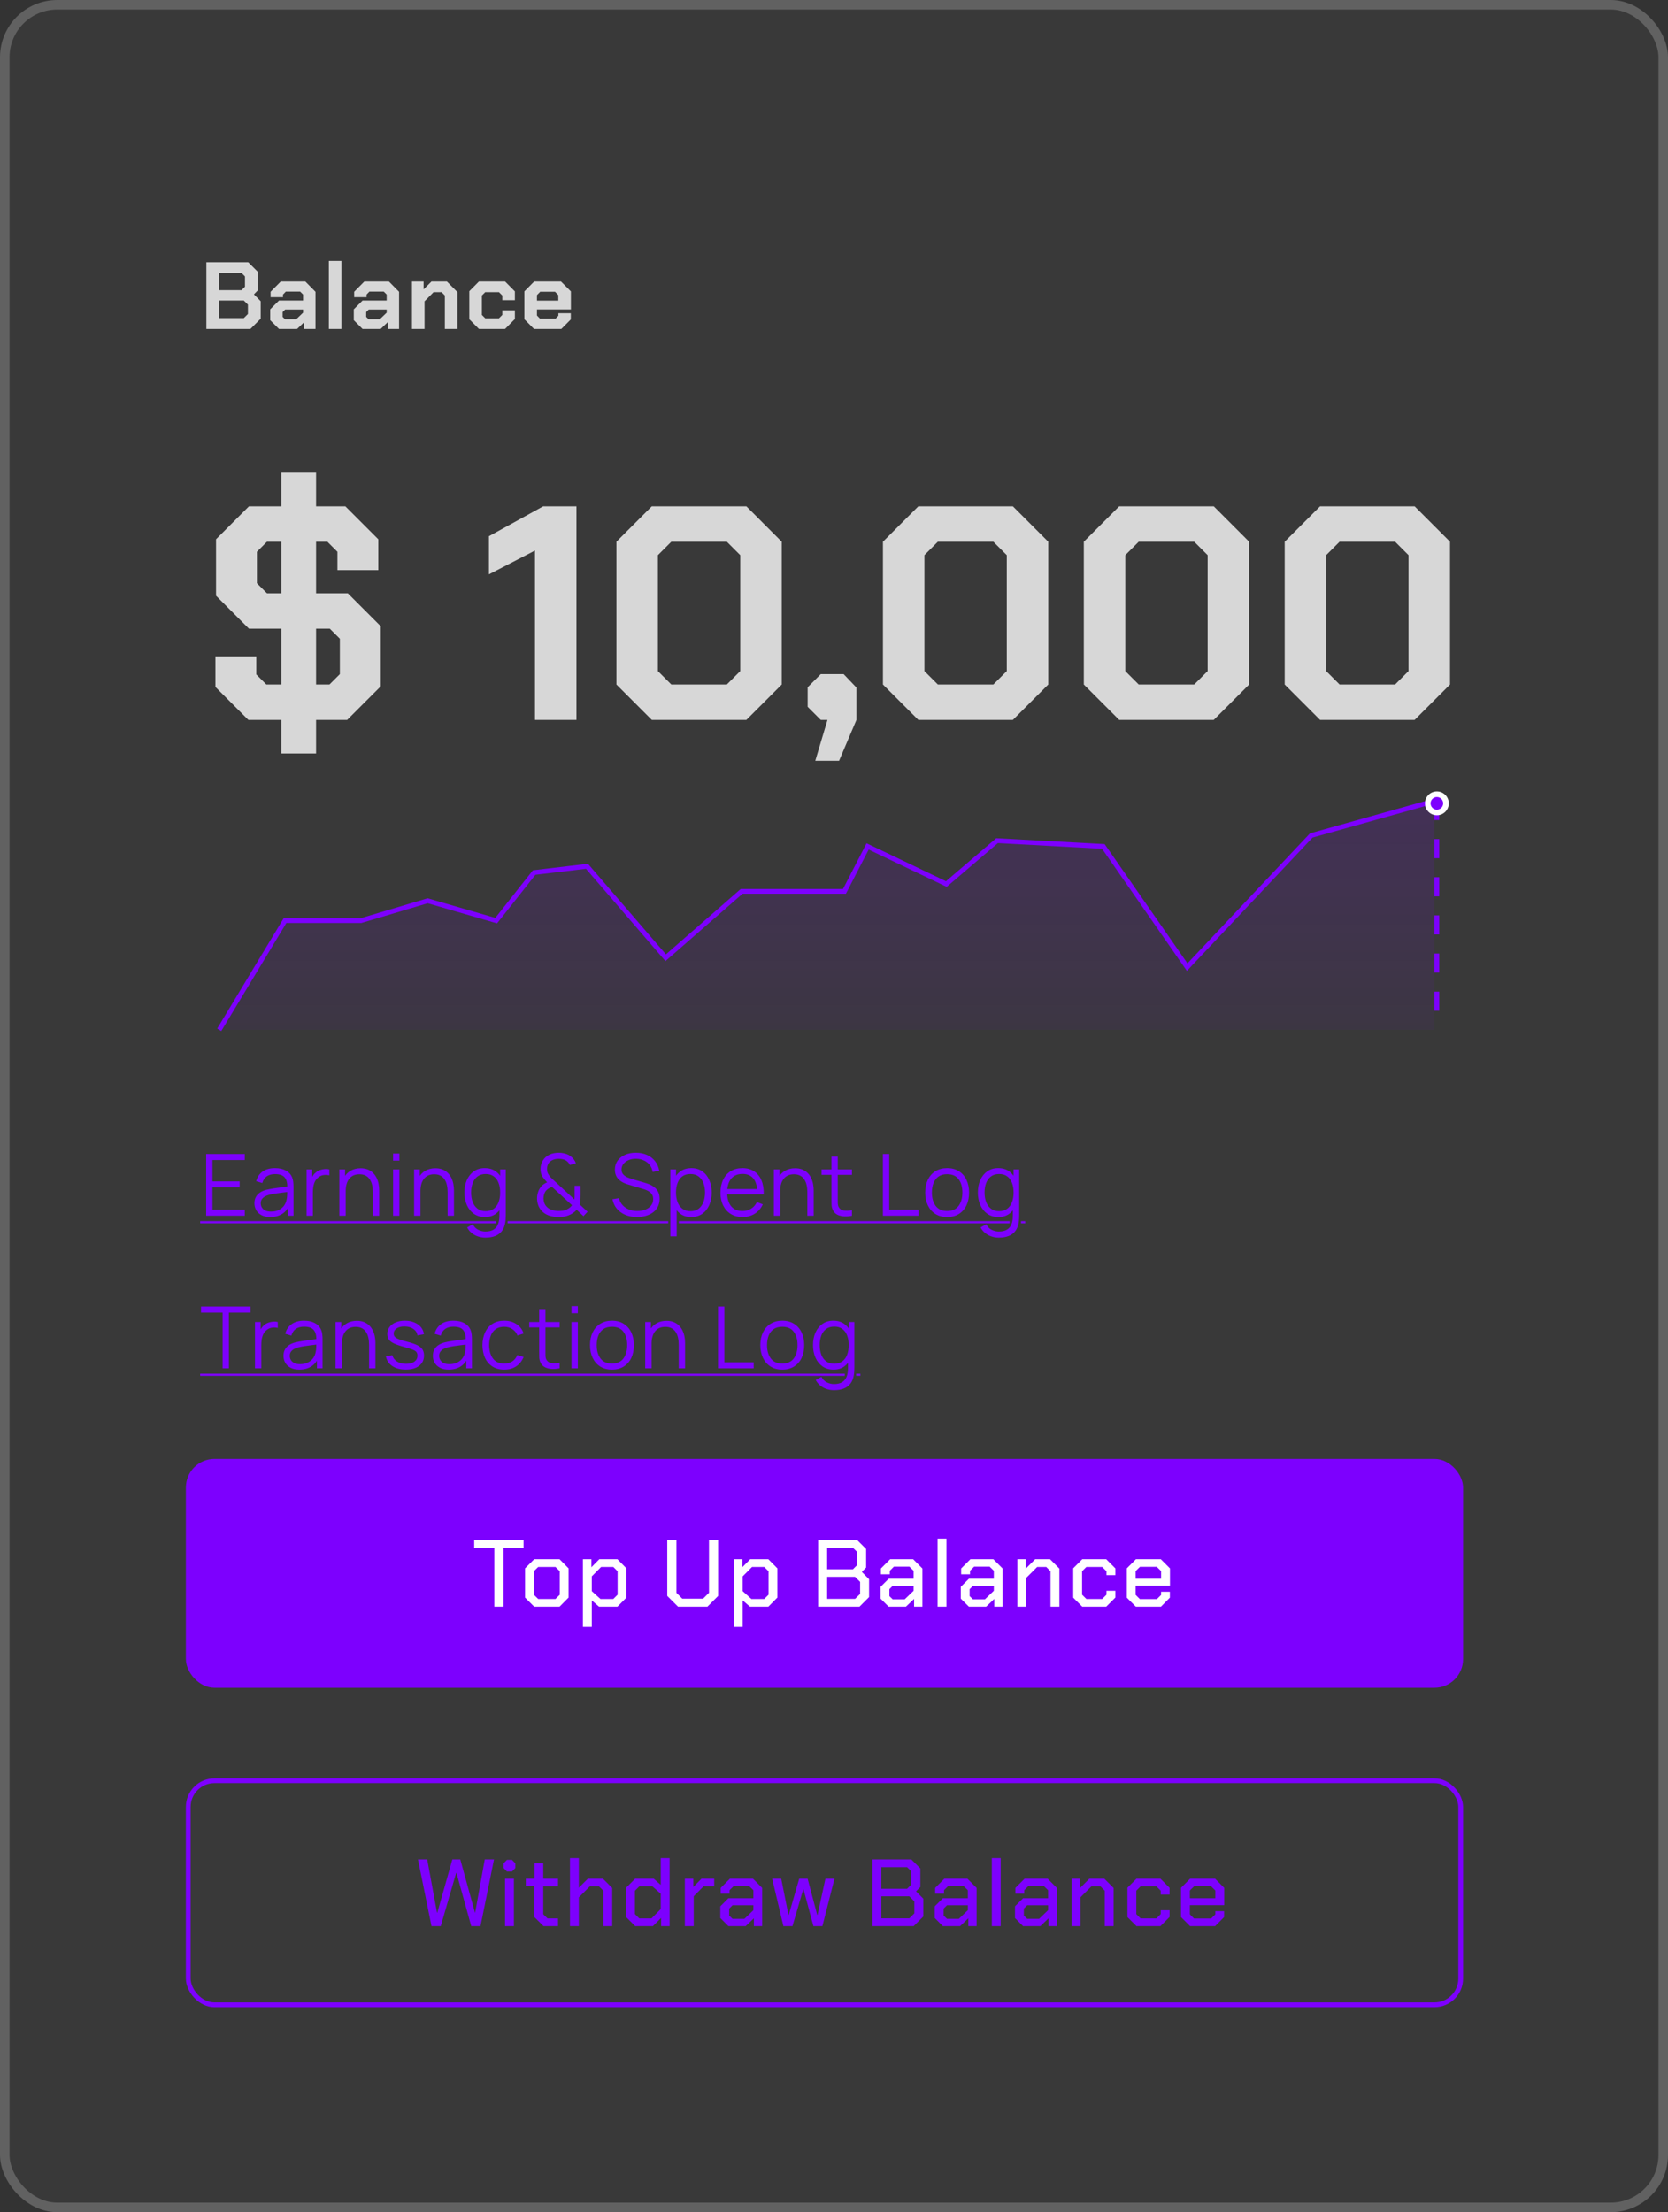 <svg xmlns="http://www.w3.org/2000/svg" width="350" height="464" viewBox="0 0 350 464" fill="none"><rect x="0" y="0" width="350" height="464" fill="#333333" stroke="none"/><rect width="350" height="464" rx="12" fill="white" fill-opacity="0.03"></rect><rect x="1" y="1" width="348" height="462" rx="11" stroke="white" stroke-opacity="0.2" stroke-width="2"></rect><path d="M43.3 55H52.08L54.08 57V60.92L53.28 61.74L54.7 63.18V66.84L52.54 69H43.3V55ZM50.68 60.86L51.4 60.14V57.98L50.7 57.28H45.96V60.86H50.68ZM51.16 66.72L52.02 65.86V63.9L51.16 63.04H45.96V66.72H51.16ZM56.698 67.16V64.88L58.538 63.04H63.598V61.78L62.978 61.16H59.978L59.378 61.78V62.34H56.778V61.2L58.918 59.04H64.058L66.198 61.2V69H63.818V67.58L62.338 69H58.538L56.698 67.16ZM62.158 66.96L63.598 65.58V64.92H59.838L59.298 65.46V66.46L59.798 66.96H62.158ZM69.002 54.72H71.642V69H69.002V54.72ZM74.237 67.16V64.88L76.077 63.04H81.137V61.78L80.517 61.16H77.517L76.917 61.78V62.34H74.317V61.2L76.457 59.04H81.597L83.737 61.2V69H81.357V67.58L79.877 69H76.077L74.237 67.16ZM79.697 66.96L81.137 65.58V64.92H77.377L76.837 65.46V66.46L77.337 66.96H79.697ZM86.441 59.04H88.881V60.7L90.541 59.04H93.761L95.981 61.26V69H93.341V61.98L92.661 61.28H90.981L89.081 63.2V69H86.441V59.04ZM98.477 66.96V61.08L100.497 59.04H105.977L108.037 61.12V62.96H105.397V61.98L104.697 61.28H101.817L101.117 61.98V66.06L101.817 66.76H104.697L105.397 66.06V65.08H108.037V66.92L105.977 69H100.497L98.477 66.96ZM110.029 66.96V61.12L112.089 59.04H117.709L119.789 61.12V64.9H112.669V66.18L113.309 66.84H116.569L117.169 66.22V65.7H119.769V67L117.789 69H112.049L110.029 66.96ZM117.149 63.06V61.9L116.469 61.2H113.349L112.669 61.9V63.06H117.149Z" fill="white" fill-opacity="0.8"></path><path d="M79.888 131.352V143.96L72.848 151H66.32V158.04H59.024V151H52.112L45.2 144.088V137.688H53.776V141.464L55.888 143.576H59.024V131.864H52.24L45.328 124.952V113.112L52.24 106.2H59.024V99.16H66.32V106.2H72.464L79.376 113.112V119.576H70.8V115.736L68.688 113.624H66.32V124.44H72.976L79.888 131.352ZM59.024 124.44V113.624H56.016L53.904 115.736V122.328L56.016 124.44H59.024ZM71.312 133.976L69.2 131.864H66.32V143.576H69.136L71.312 141.4V133.976ZM112.252 115.48L102.587 120.472V112.472L113.979 106.2H120.955V151H112.252V115.48ZM129.345 143.576V113.624L136.769 106.2H156.609L164.033 113.624V143.576L156.609 151H136.769L129.345 143.576ZM152.513 143.576L155.329 140.76V116.44L152.513 113.624H140.865L138.049 116.44V140.76L140.865 143.576H152.513ZM173.629 151H172.221L169.469 148.248V144.152L172.221 141.4H177.021L179.709 144.216V151L176.061 159.576H171.069L173.629 151ZM185.27 143.576V113.624L192.694 106.2H212.534L219.958 113.624V143.576L212.534 151H192.694L185.27 143.576ZM208.438 143.576L211.254 140.76V116.44L208.438 113.624H196.79L193.974 116.44V140.76L196.79 143.576H208.438ZM227.42 143.576V113.624L234.844 106.2H254.684L262.108 113.624V143.576L254.684 151H234.844L227.42 143.576ZM250.588 143.576L253.404 140.76V116.44L250.588 113.624H238.94L236.124 116.44V140.76L238.94 143.576H250.588ZM269.57 143.576V113.624L276.994 106.2H296.834L304.258 113.624V143.576L296.834 151H276.994L269.57 143.576ZM292.738 143.576L295.554 140.76V116.44L292.738 113.624H281.09L278.274 116.44V140.76L281.09 143.576H292.738Z" fill="white" fill-opacity="0.8"></path><rect x="39" y="306" width="268" height="48" rx="6" fill="#7D00FE"></rect><path d="M103.72 324.66H99.5V323H109.86V324.66H105.64V337H103.72V324.66ZM110.17 335.08V328.96L112.09 327.04H117.41L119.31 328.96V335.08L117.41 337H112.09L110.17 335.08ZM116.55 335.38L117.45 334.5V329.54L116.55 328.66H112.93L112.03 329.54V334.5L112.93 335.38H116.55ZM122.313 327.04H124.093V328.72L125.753 327.04H129.553L131.453 328.96V335.08L129.553 337H125.693L124.173 335.68V341.24H122.313V327.04ZM128.693 335.38L129.593 334.48V329.56L128.693 328.66H126.133L124.173 330.64V333.74L125.993 335.38H128.693ZM140.01 334.74V323H141.93V334.08L143.17 335.32H147.53L148.77 334.08V323H150.69V334.74L148.43 337H142.27L140.01 334.74ZM153.982 327.04H155.762V328.72L157.422 327.04H161.222L163.122 328.96V335.08L161.222 337H157.362L155.842 335.68V341.24H153.982V327.04ZM160.362 335.38L161.262 334.48V329.56L160.362 328.66H157.802L155.842 330.64V333.74L157.662 335.38H160.362ZM171.679 323H179.839L181.739 324.9V328.78L180.839 329.7L182.359 331.24V334.98L180.339 337H171.679V323ZM178.959 329.16L179.859 328.26V325.52L178.959 324.64H173.559V329.16H178.959ZM179.419 335.36L180.479 334.32V331.8L179.419 330.74H173.559V335.36H179.419ZM184.765 335.3V332.84L186.465 331.14H191.705V329.46L190.825 328.6H187.565L186.705 329.46V330.2H184.845V328.98L186.785 327.04H191.605L193.545 328.98V337H191.805V335.36L190.085 337H186.465L184.765 335.3ZM189.825 335.46L191.705 333.66V332.62H187.325L186.625 333.32V334.78L187.325 335.46H189.825ZM196.737 322.72H198.597V337H196.737V322.72ZM201.6 335.3V332.84L203.3 331.14H208.54V329.46L207.66 328.6H204.4L203.54 329.46V330.2H201.68V328.98L203.62 327.04H208.44L210.38 328.98V337H208.64V335.36L206.92 337H203.3L201.6 335.3ZM206.66 335.46L208.54 333.66V332.62H204.16L203.46 333.32V334.78L204.16 335.46H206.66ZM213.472 327.04H215.252V329L217.212 327.04H220.332L222.292 329V337H220.432V329.56L219.532 328.66H217.632L215.332 330.96V337H213.472V327.04ZM225.195 335.1V328.94L227.095 327.04H232.115L234.035 328.96V330.38H232.175V329.56L231.275 328.66H227.955L227.055 329.56V334.48L227.955 335.38H231.275L232.175 334.48V333.66H234.035V335.08L232.115 337H227.095L225.195 335.1ZM236.435 335.1V328.96L238.355 327.04H243.575L245.495 328.96V332.6H238.295V334.52L239.175 335.4H242.755L243.635 334.54V333.86H245.475V335.1L243.595 337H238.335L236.435 335.1ZM243.635 331.14V329.52L242.735 328.64H239.195L238.295 329.52V331.14H243.635Z" fill="white"></path><rect x="39.5" y="373.5" width="267" height="47" rx="5.5" stroke="#7D00FE"></rect><path d="M87.7 390H89.64L91.7 401.18H91.76L94.92 390H96.58L99.66 401.18H99.7L101.72 390H103.66L100.82 404H98.88L95.78 392.82H95.72L92.48 404H90.54L87.7 390ZM105.673 391.82V390.82L106.373 390.1H107.433L108.133 390.82V391.82L107.433 392.54H106.373L105.673 391.82ZM105.973 394.04H107.833V404H105.973V394.04ZM112.131 402.1V395.64H110.331V394.04H112.171V390.8H113.991V394.04H117.091V395.66H113.991V401.5L114.891 402.38H117.091V404H114.051L112.131 402.1ZM119.6 389.72H121.46V395.94L123.36 394.04H126.5L128.46 396V404H126.6V396.56L125.7 395.66H123.76L121.46 397.96V404H119.6V389.72ZM131.362 402.08V395.96L133.282 394.04H137.162L138.642 395.34V389.72H140.502V404H138.722V402.28L137.002 404H133.282L131.362 402.08ZM136.702 402.38L138.642 400.42V397.2L136.902 395.66H134.142L133.222 396.58V401.46L134.142 402.38H136.702ZM143.701 394.04H145.481V395.78L147.201 394.04H149.861V395.66H147.621L145.561 397.74V404H143.701V394.04ZM151.145 402.3V399.84L152.845 398.14H158.085V396.46L157.205 395.6H153.945L153.085 396.46V397.2H151.225V395.98L153.165 394.04H157.985L159.925 395.98V404H158.185V402.36L156.465 404H152.845L151.145 402.3ZM156.205 402.46L158.085 400.66V399.62H153.705L153.005 400.32V401.78L153.705 402.46H156.205ZM162.021 394.04H163.921L165.441 401.66H165.501L167.701 394.04H169.461L171.481 401.66H171.541L173.201 394.04H175.101L172.561 404H170.681L168.601 396.28H168.541L166.281 404H164.381L162.021 394.04ZM183.057 390H191.217L193.117 391.9V395.78L192.217 396.7L193.737 398.24V401.98L191.717 404H183.057V390ZM190.337 396.16L191.237 395.26V392.52L190.337 391.64H184.937V396.16H190.337ZM190.797 402.36L191.857 401.32V398.8L190.797 397.74H184.937V402.36H190.797ZM196.143 402.3V399.84L197.843 398.14H203.083V396.46L202.203 395.6H198.943L198.083 396.46V397.2H196.223V395.98L198.163 394.04H202.983L204.923 395.98V404H203.183V402.36L201.463 404H197.843L196.143 402.3ZM201.203 402.46L203.083 400.66V399.62H198.703L198.003 400.32V401.78L198.703 402.46H201.203ZM208.115 389.72H209.975V404H208.115V389.72ZM212.978 402.3V399.84L214.678 398.14H219.918V396.46L219.038 395.6H215.778L214.918 396.46V397.2H213.058V395.98L214.998 394.04H219.818L221.758 395.98V404H220.018V402.36L218.298 404H214.678L212.978 402.3ZM218.038 402.46L219.918 400.66V399.62H215.538L214.838 400.32V401.78L215.538 402.46H218.038ZM224.85 394.04H226.63V396L228.59 394.04H231.71L233.67 396V404H231.81V396.56L230.91 395.66H229.01L226.71 397.96V404H224.85V394.04ZM236.573 402.1V395.94L238.473 394.04H243.493L245.413 395.96V397.38H243.553V396.56L242.653 395.66H239.333L238.433 396.56V401.48L239.333 402.38H242.653L243.553 401.48V400.66H245.413V402.08L243.493 404H238.473L236.573 402.1ZM247.813 402.1V395.96L249.733 394.04H254.953L256.873 395.96V399.6H249.673V401.52L250.553 402.4H254.133L255.013 401.54V400.86H256.853V402.1L254.973 404H249.713L247.813 402.1ZM255.013 398.14V396.52L254.113 395.64H250.573L249.673 396.52V398.14H255.013Z" fill="#7D00FE"></path><path d="M104.114 193.096L89.731 188.932L75.737 193.096H59.8L46 216H301V168L275.15 175.233L249.106 202.849L231.516 177.534L209.215 176.219L198.572 185.425L182.052 177.534L177.193 186.959H155.619L139.681 200.877L123.161 181.699L112.082 183.014L104.114 193.096Z" fill="url(#paint0_linear_266_3190)"></path><path d="M46 216L59.8 193.096H75.737L89.731 188.932L104.114 193.096L112.082 183.014L123.161 181.699L139.681 200.877L155.619 186.959H177.193L182.052 177.534L198.572 185.425L209.215 176.329L231.516 177.534L249.106 202.849L275.15 175.233L301 168" stroke="#7D00FE"></path><line x1="301.5" y1="168" x2="301.5" y2="216" stroke="#7D00FE" stroke-dasharray="4 4"></line><path d="M304 168.5C304 169.881 302.881 171 301.5 171C300.119 171 299 169.881 299 168.5C299 167.119 300.119 166 301.5 166C302.881 166 304 167.119 304 168.5Z" fill="white"></path><path d="M302.824 168.5C302.824 169.231 302.231 169.824 301.5 169.824C300.769 169.824 300.176 169.231 300.176 168.5C300.176 167.769 300.769 167.176 301.5 167.176C302.231 167.176 302.824 167.769 302.824 168.5Z" fill="#7D00FE"></path><path d="M43.26 255V242.04H51.36V243.309H44.583V247.791H50.28V249.06H44.583V253.731H51.36V255H43.26ZM56.707 255.27C55.975 255.27 55.36 255.138 54.862 254.874C54.37 254.61 54.001 254.259 53.755 253.821C53.509 253.383 53.386 252.906 53.386 252.39C53.386 251.862 53.491 251.412 53.701 251.04C53.917 250.662 54.208 250.353 54.574 250.113C54.946 249.873 55.375 249.69 55.861 249.564C56.353 249.444 56.896 249.339 57.49 249.249C58.09 249.153 58.675 249.072 59.245 249.006C59.821 248.934 60.325 248.865 60.757 248.799L60.289 249.087C60.307 248.127 60.121 247.416 59.731 246.954C59.341 246.492 58.663 246.261 57.697 246.261C57.031 246.261 56.467 246.411 56.005 246.711C55.549 247.011 55.228 247.485 55.042 248.133L53.755 247.755C53.977 246.885 54.424 246.21 55.096 245.73C55.768 245.25 56.641 245.01 57.715 245.01C58.603 245.01 59.356 245.178 59.974 245.514C60.598 245.844 61.039 246.324 61.297 246.954C61.417 247.236 61.495 247.551 61.531 247.899C61.567 248.247 61.585 248.601 61.585 248.961V255H60.406V252.561L60.748 252.705C60.418 253.539 59.905 254.175 59.209 254.613C58.513 255.051 57.679 255.27 56.707 255.27ZM56.86 254.127C57.478 254.127 58.018 254.016 58.48 253.794C58.942 253.572 59.314 253.269 59.596 252.885C59.878 252.495 60.061 252.057 60.145 251.571C60.217 251.259 60.256 250.917 60.262 250.545C60.268 250.167 60.271 249.885 60.271 249.699L60.775 249.96C60.325 250.02 59.836 250.08 59.308 250.14C58.786 250.2 58.27 250.269 57.76 250.347C57.256 250.425 56.8 250.518 56.392 250.626C56.116 250.704 55.849 250.815 55.591 250.959C55.333 251.097 55.12 251.283 54.952 251.517C54.79 251.751 54.709 252.042 54.709 252.39C54.709 252.672 54.778 252.945 54.916 253.209C55.06 253.473 55.288 253.692 55.6 253.866C55.918 254.04 56.338 254.127 56.86 254.127ZM64.328 255V245.28H65.516V247.62L65.282 247.314C65.39 247.026 65.531 246.762 65.705 246.522C65.879 246.276 66.068 246.075 66.272 245.919C66.524 245.697 66.818 245.529 67.154 245.415C67.49 245.295 67.829 245.226 68.171 245.208C68.513 245.184 68.825 245.208 69.107 245.28V246.522C68.753 246.432 68.366 246.411 67.946 246.459C67.526 246.507 67.139 246.675 66.785 246.963C66.461 247.215 66.218 247.518 66.056 247.872C65.894 248.22 65.786 248.592 65.732 248.988C65.678 249.378 65.651 249.765 65.651 250.149V255H64.328ZM78.234 255V250.041C78.234 249.501 78.183 249.006 78.081 248.556C77.979 248.1 77.814 247.704 77.586 247.368C77.364 247.026 77.073 246.762 76.713 246.576C76.359 246.39 75.927 246.297 75.417 246.297C74.949 246.297 74.535 246.378 74.175 246.54C73.821 246.702 73.521 246.936 73.275 247.242C73.035 247.542 72.852 247.908 72.726 248.34C72.6 248.772 72.537 249.264 72.537 249.816L71.601 249.609C71.601 248.613 71.775 247.776 72.123 247.098C72.471 246.42 72.951 245.907 73.563 245.559C74.175 245.211 74.877 245.037 75.669 245.037C76.251 245.037 76.758 245.127 77.19 245.307C77.628 245.487 77.997 245.73 78.297 246.036C78.603 246.342 78.849 246.693 79.035 247.089C79.221 247.479 79.356 247.896 79.44 248.34C79.524 248.778 79.566 249.216 79.566 249.654V255H78.234ZM71.205 255V245.28H72.402V247.674H72.537V255H71.205ZM82.481 243.435V241.95H83.804V243.435H82.481ZM82.481 255V245.28H83.804V255H82.481ZM93.923 255V250.041C93.923 249.501 93.872 249.006 93.77 248.556C93.668 248.1 93.503 247.704 93.275 247.368C93.053 247.026 92.762 246.762 92.402 246.576C92.048 246.39 91.616 246.297 91.106 246.297C90.638 246.297 90.224 246.378 89.864 246.54C89.51 246.702 89.21 246.936 88.964 247.242C88.724 247.542 88.541 247.908 88.415 248.34C88.289 248.772 88.226 249.264 88.226 249.816L87.29 249.609C87.29 248.613 87.464 247.776 87.812 247.098C88.16 246.42 88.64 245.907 89.252 245.559C89.864 245.211 90.566 245.037 91.358 245.037C91.94 245.037 92.447 245.127 92.879 245.307C93.317 245.487 93.686 245.73 93.986 246.036C94.292 246.342 94.538 246.693 94.724 247.089C94.91 247.479 95.045 247.896 95.129 248.34C95.213 248.778 95.255 249.216 95.255 249.654V255H93.923ZM86.894 255V245.28H88.091V247.674H88.226V255H86.894ZM101.851 259.59C101.353 259.59 100.861 259.515 100.375 259.365C99.895 259.221 99.451 258.99 99.043 258.672C98.635 258.36 98.293 257.952 98.017 257.448L99.214 256.782C99.484 257.322 99.862 257.709 100.348 257.943C100.84 258.183 101.341 258.303 101.851 258.303C102.553 258.303 103.12 258.171 103.552 257.907C103.99 257.649 104.308 257.265 104.506 256.755C104.704 256.245 104.8 255.609 104.794 254.847V252.255H104.947V245.28H106.126V254.865C106.126 255.141 106.117 255.405 106.099 255.657C106.087 255.915 106.06 256.167 106.018 256.413C105.904 257.139 105.667 257.736 105.307 258.204C104.953 258.672 104.485 259.02 103.903 259.248C103.327 259.476 102.643 259.59 101.851 259.59ZM101.761 255.27C100.855 255.27 100.081 255.045 99.439 254.595C98.797 254.139 98.305 253.524 97.963 252.75C97.621 251.976 97.45 251.103 97.45 250.131C97.45 249.165 97.618 248.295 97.954 247.521C98.296 246.747 98.785 246.135 99.421 245.685C100.057 245.235 100.819 245.01 101.707 245.01C102.619 245.01 103.387 245.232 104.011 245.676C104.635 246.12 105.106 246.729 105.424 247.503C105.748 248.271 105.91 249.147 105.91 250.131C105.91 251.097 105.751 251.97 105.433 252.75C105.115 253.524 104.647 254.139 104.029 254.595C103.411 255.045 102.655 255.27 101.761 255.27ZM101.896 254.037C102.586 254.037 103.156 253.869 103.606 253.533C104.056 253.197 104.392 252.735 104.614 252.147C104.836 251.553 104.947 250.881 104.947 250.131C104.947 249.369 104.836 248.697 104.614 248.115C104.392 247.527 104.056 247.068 103.606 246.738C103.162 246.408 102.601 246.243 101.923 246.243C101.227 246.243 100.651 246.414 100.195 246.756C99.739 247.098 99.4 247.563 99.178 248.151C98.962 248.739 98.854 249.399 98.854 250.131C98.854 250.869 98.965 251.535 99.187 252.129C99.415 252.717 99.754 253.182 100.204 253.524C100.654 253.866 101.218 254.037 101.896 254.037ZM117.213 255.27C116.493 255.27 115.824 255.168 115.206 254.964C114.594 254.754 114.081 254.427 113.667 253.983C113.343 253.635 113.103 253.248 112.947 252.822C112.791 252.39 112.704 251.934 112.686 251.454C112.68 250.998 112.746 250.545 112.884 250.095C113.022 249.645 113.238 249.246 113.532 248.898C113.706 248.682 113.901 248.502 114.117 248.358C114.339 248.214 114.567 248.091 114.801 247.989C114.351 247.521 114.006 247.089 113.766 246.693C113.532 246.291 113.415 245.799 113.415 245.217C113.415 244.551 113.583 243.942 113.919 243.39C114.261 242.838 114.732 242.427 115.332 242.157C115.638 242.019 115.95 241.923 116.268 241.869C116.592 241.809 116.913 241.779 117.231 241.779C117.717 241.779 118.194 241.848 118.662 241.986C119.13 242.118 119.529 242.328 119.859 242.616C120.081 242.79 120.276 242.997 120.444 243.237C120.612 243.471 120.744 243.717 120.84 243.975L119.562 244.353C119.436 244.029 119.226 243.756 118.932 243.534C118.704 243.354 118.44 243.228 118.14 243.156C117.846 243.084 117.549 243.048 117.249 243.048C116.739 243.048 116.277 243.147 115.863 243.345C115.503 243.525 115.233 243.774 115.053 244.092C114.873 244.41 114.783 244.782 114.783 245.208C114.783 245.574 114.843 245.877 114.963 246.117C115.083 246.351 115.257 246.606 115.485 246.882C115.617 247.026 115.764 247.173 115.926 247.323C116.088 247.467 116.253 247.617 116.421 247.773L120.525 251.58C120.549 251.412 120.564 251.25 120.57 251.094C120.576 250.932 120.579 250.773 120.579 250.617L120.57 248.718H121.821V250.707C121.821 251.181 121.803 251.568 121.767 251.868C121.731 252.168 121.683 252.417 121.623 252.615L123.297 254.154L122.424 255.081L120.993 253.731C120.795 253.989 120.543 254.22 120.237 254.424C119.937 254.628 119.637 254.787 119.337 254.901C119.013 255.045 118.671 255.141 118.311 255.189C117.951 255.243 117.585 255.27 117.213 255.27ZM117.231 253.992C117.573 253.992 117.882 253.971 118.158 253.929C118.434 253.887 118.698 253.8 118.95 253.668C119.268 253.5 119.505 253.344 119.661 253.2C119.817 253.05 119.943 252.918 120.039 252.804L115.827 248.952C115.575 249.03 115.338 249.138 115.116 249.276C114.9 249.408 114.714 249.567 114.558 249.753C114.384 249.969 114.255 250.218 114.171 250.5C114.087 250.782 114.045 251.079 114.045 251.391C114.057 251.721 114.111 252.027 114.207 252.309C114.309 252.585 114.459 252.831 114.657 253.047C114.939 253.377 115.317 253.617 115.791 253.767C116.265 253.917 116.745 253.992 117.231 253.992ZM133.674 255.27C132.768 255.27 131.952 255.12 131.226 254.82C130.506 254.514 129.909 254.082 129.435 253.524C128.967 252.966 128.661 252.303 128.517 251.535L129.867 251.31C130.083 252.15 130.539 252.81 131.235 253.29C131.931 253.764 132.762 254.001 133.728 254.001C134.364 254.001 134.934 253.902 135.438 253.704C135.942 253.5 136.338 253.212 136.626 252.84C136.914 252.468 137.058 252.027 137.058 251.517C137.058 251.181 136.998 250.896 136.878 250.662C136.758 250.422 136.599 250.224 136.401 250.068C136.203 249.912 135.987 249.783 135.753 249.681C135.519 249.573 135.291 249.486 135.069 249.42L131.784 248.439C131.388 248.325 131.022 248.181 130.686 248.007C130.35 247.827 130.056 247.614 129.804 247.368C129.558 247.116 129.366 246.822 129.228 246.486C129.09 246.15 129.021 245.766 129.021 245.334C129.021 244.602 129.213 243.969 129.597 243.435C129.981 242.901 130.506 242.49 131.172 242.202C131.838 241.914 132.597 241.773 133.449 241.779C134.313 241.779 135.084 241.932 135.762 242.238C136.446 242.544 137.01 242.982 137.454 243.552C137.898 244.116 138.192 244.785 138.336 245.559L136.95 245.811C136.86 245.247 136.653 244.758 136.329 244.344C136.005 243.93 135.591 243.612 135.087 243.39C134.589 243.162 134.04 243.045 133.44 243.039C132.858 243.039 132.339 243.138 131.883 243.336C131.433 243.528 131.076 243.792 130.812 244.128C130.548 244.464 130.416 244.848 130.416 245.28C130.416 245.718 130.536 246.069 130.776 246.333C131.022 246.597 131.322 246.804 131.676 246.954C132.036 247.104 132.384 247.227 132.72 247.323L135.258 248.07C135.522 248.142 135.831 248.247 136.185 248.385C136.545 248.517 136.893 248.709 137.229 248.961C137.571 249.207 137.853 249.531 138.075 249.933C138.297 250.335 138.408 250.845 138.408 251.463C138.408 252.063 138.288 252.6 138.048 253.074C137.814 253.548 137.481 253.947 137.049 254.271C136.623 254.595 136.122 254.841 135.546 255.009C134.976 255.183 134.352 255.27 133.674 255.27ZM145.031 255.27C144.137 255.27 143.381 255.045 142.763 254.595C142.145 254.139 141.677 253.524 141.359 252.75C141.041 251.97 140.882 251.097 140.882 250.131C140.882 249.147 141.041 248.271 141.359 247.503C141.683 246.729 142.157 246.12 142.781 245.676C143.405 245.232 144.173 245.01 145.085 245.01C145.973 245.01 146.735 245.235 147.371 245.685C148.007 246.135 148.493 246.747 148.829 247.521C149.171 248.295 149.342 249.165 149.342 250.131C149.342 251.103 149.171 251.976 148.829 252.75C148.487 253.524 147.995 254.139 147.353 254.595C146.711 255.045 145.937 255.27 145.031 255.27ZM140.657 259.32V245.28H141.845V252.597H141.989V259.32H140.657ZM144.896 254.037C145.574 254.037 146.138 253.866 146.588 253.524C147.038 253.182 147.374 252.717 147.596 252.129C147.824 251.535 147.938 250.869 147.938 250.131C147.938 249.399 147.827 248.739 147.605 248.151C147.383 247.563 147.044 247.098 146.588 246.756C146.138 246.414 145.565 246.243 144.869 246.243C144.191 246.243 143.627 246.408 143.177 246.738C142.733 247.068 142.4 247.527 142.178 248.115C141.956 248.697 141.845 249.369 141.845 250.131C141.845 250.881 141.956 251.553 142.178 252.147C142.4 252.735 142.736 253.197 143.186 253.533C143.636 253.869 144.206 254.037 144.896 254.037ZM155.831 255.27C154.883 255.27 154.061 255.06 153.365 254.64C152.675 254.22 152.138 253.629 151.754 252.867C151.37 252.105 151.178 251.211 151.178 250.185C151.178 249.123 151.367 248.205 151.745 247.431C152.123 246.657 152.654 246.06 153.338 245.64C154.028 245.22 154.841 245.01 155.777 245.01C156.737 245.01 157.556 245.232 158.234 245.676C158.912 246.114 159.425 246.744 159.773 247.566C160.121 248.388 160.28 249.369 160.25 250.509H158.9V250.041C158.876 248.781 158.603 247.83 158.081 247.188C157.565 246.546 156.809 246.225 155.813 246.225C154.769 246.225 153.968 246.564 153.41 247.242C152.858 247.92 152.582 248.886 152.582 250.14C152.582 251.364 152.858 252.315 153.41 252.993C153.968 253.665 154.757 254.001 155.777 254.001C156.473 254.001 157.079 253.842 157.595 253.524C158.117 253.2 158.528 252.735 158.828 252.129L160.061 252.606C159.677 253.452 159.11 254.109 158.36 254.577C157.616 255.039 156.773 255.27 155.831 255.27ZM152.114 250.509V249.402H159.539V250.509H152.114ZM169.404 255V250.041C169.404 249.501 169.353 249.006 169.251 248.556C169.149 248.1 168.984 247.704 168.756 247.368C168.534 247.026 168.243 246.762 167.883 246.576C167.529 246.39 167.097 246.297 166.587 246.297C166.119 246.297 165.705 246.378 165.345 246.54C164.991 246.702 164.691 246.936 164.445 247.242C164.205 247.542 164.022 247.908 163.896 248.34C163.77 248.772 163.707 249.264 163.707 249.816L162.771 249.609C162.771 248.613 162.945 247.776 163.293 247.098C163.641 246.42 164.121 245.907 164.733 245.559C165.345 245.211 166.047 245.037 166.839 245.037C167.421 245.037 167.928 245.127 168.36 245.307C168.798 245.487 169.167 245.73 169.467 246.036C169.773 246.342 170.019 246.693 170.205 247.089C170.391 247.479 170.526 247.896 170.61 248.34C170.694 248.778 170.736 249.216 170.736 249.654V255H169.404ZM162.375 255V245.28H163.572V247.674H163.707V255H162.375ZM178.763 255C178.217 255.114 177.677 255.159 177.143 255.135C176.615 255.111 176.141 254.997 175.721 254.793C175.307 254.589 174.992 254.271 174.776 253.839C174.602 253.479 174.506 253.116 174.488 252.75C174.476 252.378 174.47 251.955 174.47 251.481V242.58H175.784V251.427C175.784 251.835 175.787 252.177 175.793 252.453C175.805 252.723 175.868 252.963 175.982 253.173C176.198 253.575 176.54 253.815 177.008 253.893C177.482 253.971 178.067 253.953 178.763 253.839V255ZM172.391 246.414V245.28H178.763V246.414H172.391ZM185.262 255V242.04H186.585V253.731H192.741V255H185.262ZM198.734 255.27C197.768 255.27 196.943 255.051 196.259 254.613C195.575 254.175 195.05 253.569 194.684 252.795C194.318 252.021 194.135 251.133 194.135 250.131C194.135 249.111 194.321 248.217 194.693 247.449C195.065 246.681 195.593 246.084 196.277 245.658C196.967 245.226 197.786 245.01 198.734 245.01C199.706 245.01 200.534 245.229 201.218 245.667C201.908 246.099 202.433 246.702 202.793 247.476C203.159 248.244 203.342 249.129 203.342 250.131C203.342 251.151 203.159 252.048 202.793 252.822C202.427 253.59 201.899 254.19 201.209 254.622C200.519 255.054 199.694 255.27 198.734 255.27ZM198.734 254.001C199.814 254.001 200.618 253.644 201.146 252.93C201.674 252.21 201.938 251.277 201.938 250.131C201.938 248.955 201.671 248.019 201.137 247.323C200.609 246.627 199.808 246.279 198.734 246.279C198.008 246.279 197.408 246.444 196.934 246.774C196.466 247.098 196.115 247.551 195.881 248.133C195.653 248.709 195.539 249.375 195.539 250.131C195.539 251.301 195.809 252.24 196.349 252.948C196.889 253.65 197.684 254.001 198.734 254.001ZM209.589 259.59C209.091 259.59 208.599 259.515 208.113 259.365C207.633 259.221 207.189 258.99 206.781 258.672C206.373 258.36 206.031 257.952 205.755 257.448L206.952 256.782C207.222 257.322 207.6 257.709 208.086 257.943C208.578 258.183 209.079 258.303 209.589 258.303C210.291 258.303 210.858 258.171 211.29 257.907C211.728 257.649 212.046 257.265 212.244 256.755C212.442 256.245 212.538 255.609 212.532 254.847V252.255H212.685V245.28H213.864V254.865C213.864 255.141 213.855 255.405 213.837 255.657C213.825 255.915 213.798 256.167 213.756 256.413C213.642 257.139 213.405 257.736 213.045 258.204C212.691 258.672 212.223 259.02 211.641 259.248C211.065 259.476 210.381 259.59 209.589 259.59ZM209.499 255.27C208.593 255.27 207.819 255.045 207.177 254.595C206.535 254.139 206.043 253.524 205.701 252.75C205.359 251.976 205.188 251.103 205.188 250.131C205.188 249.165 205.356 248.295 205.692 247.521C206.034 246.747 206.523 246.135 207.159 245.685C207.795 245.235 208.557 245.01 209.445 245.01C210.357 245.01 211.125 245.232 211.749 245.676C212.373 246.12 212.844 246.729 213.162 247.503C213.486 248.271 213.648 249.147 213.648 250.131C213.648 251.097 213.489 251.97 213.171 252.75C212.853 253.524 212.385 254.139 211.767 254.595C211.149 255.045 210.393 255.27 209.499 255.27ZM209.634 254.037C210.324 254.037 210.894 253.869 211.344 253.533C211.794 253.197 212.13 252.735 212.352 252.147C212.574 251.553 212.685 250.881 212.685 250.131C212.685 249.369 212.574 248.697 212.352 248.115C212.13 247.527 211.794 247.068 211.344 246.738C210.9 246.408 210.339 246.243 209.661 246.243C208.965 246.243 208.389 246.414 207.933 246.756C207.477 247.098 207.138 247.563 206.916 248.151C206.7 248.739 206.592 249.399 206.592 250.131C206.592 250.869 206.703 251.535 206.925 252.129C207.153 252.717 207.492 253.182 207.942 253.524C208.392 253.866 208.956 254.037 209.634 254.037Z" fill="#7D00FE"></path><path d="M42 256.125H104.12V256.575H42V256.125ZM106.505 256.125H140.206V256.575H106.505V256.125ZM142.442 256.125H211.855V256.575H142.442V256.125ZM214.247 256.125H215.124V256.575H214.247V256.125Z" fill="#7D00FE"></path><path d="M46.707 287V275.309H42.18V274.04H52.557V275.309H48.03V287H46.707ZM53.504 287V277.28H54.692V279.62L54.458 279.314C54.566 279.026 54.707 278.762 54.881 278.522C55.055 278.276 55.244 278.075 55.448 277.919C55.7 277.697 55.994 277.529 56.33 277.415C56.666 277.295 57.005 277.226 57.347 277.208C57.689 277.184 58.001 277.208 58.283 277.28V278.522C57.929 278.432 57.542 278.411 57.122 278.459C56.702 278.507 56.315 278.675 55.961 278.963C55.637 279.215 55.394 279.518 55.232 279.872C55.07 280.22 54.962 280.592 54.908 280.988C54.854 281.378 54.827 281.765 54.827 282.149V287H53.504ZM62.802 287.27C62.07 287.27 61.455 287.138 60.957 286.874C60.465 286.61 60.096 286.259 59.85 285.821C59.604 285.383 59.481 284.906 59.481 284.39C59.481 283.862 59.586 283.412 59.796 283.04C60.012 282.662 60.303 282.353 60.669 282.113C61.041 281.873 61.47 281.69 61.956 281.564C62.448 281.444 62.991 281.339 63.585 281.249C64.185 281.153 64.77 281.072 65.34 281.006C65.916 280.934 66.42 280.865 66.852 280.799L66.384 281.087C66.402 280.127 66.216 279.416 65.826 278.954C65.436 278.492 64.758 278.261 63.792 278.261C63.126 278.261 62.562 278.411 62.1 278.711C61.644 279.011 61.323 279.485 61.137 280.133L59.85 279.755C60.072 278.885 60.519 278.21 61.191 277.73C61.863 277.25 62.736 277.01 63.81 277.01C64.698 277.01 65.451 277.178 66.069 277.514C66.693 277.844 67.134 278.324 67.392 278.954C67.512 279.236 67.59 279.551 67.626 279.899C67.662 280.247 67.68 280.601 67.68 280.961V287H66.501V284.561L66.843 284.705C66.513 285.539 66 286.175 65.304 286.613C64.608 287.051 63.774 287.27 62.802 287.27ZM62.955 286.127C63.573 286.127 64.113 286.016 64.575 285.794C65.037 285.572 65.409 285.269 65.691 284.885C65.973 284.495 66.156 284.057 66.24 283.571C66.312 283.259 66.351 282.917 66.357 282.545C66.363 282.167 66.366 281.885 66.366 281.699L66.87 281.96C66.42 282.02 65.931 282.08 65.403 282.14C64.881 282.2 64.365 282.269 63.855 282.347C63.351 282.425 62.895 282.518 62.487 282.626C62.211 282.704 61.944 282.815 61.686 282.959C61.428 283.097 61.215 283.283 61.047 283.517C60.885 283.751 60.804 284.042 60.804 284.39C60.804 284.672 60.873 284.945 61.011 285.209C61.155 285.473 61.383 285.692 61.695 285.866C62.013 286.04 62.433 286.127 62.955 286.127ZM77.443 287V282.041C77.443 281.501 77.392 281.006 77.29 280.556C77.188 280.1 77.023 279.704 76.795 279.368C76.573 279.026 76.282 278.762 75.922 278.576C75.568 278.39 75.136 278.297 74.626 278.297C74.158 278.297 73.744 278.378 73.384 278.54C73.03 278.702 72.73 278.936 72.484 279.242C72.244 279.542 72.061 279.908 71.935 280.34C71.809 280.772 71.746 281.264 71.746 281.816L70.81 281.609C70.81 280.613 70.984 279.776 71.332 279.098C71.68 278.42 72.16 277.907 72.772 277.559C73.384 277.211 74.086 277.037 74.878 277.037C75.46 277.037 75.967 277.127 76.399 277.307C76.837 277.487 77.206 277.73 77.506 278.036C77.812 278.342 78.058 278.693 78.244 279.089C78.43 279.479 78.565 279.896 78.649 280.34C78.733 280.778 78.775 281.216 78.775 281.654V287H77.443ZM70.414 287V277.28H71.611V279.674H71.746V287H70.414ZM85.137 287.261C83.997 287.261 83.058 287.015 82.32 286.523C81.588 286.031 81.138 285.347 80.97 284.471L82.32 284.246C82.464 284.798 82.791 285.239 83.301 285.569C83.817 285.893 84.453 286.055 85.209 286.055C85.947 286.055 86.529 285.902 86.955 285.596C87.381 285.284 87.594 284.861 87.594 284.327C87.594 284.027 87.525 283.784 87.387 283.598C87.255 283.406 86.982 283.229 86.568 283.067C86.154 282.905 85.536 282.713 84.714 282.491C83.832 282.251 83.142 282.011 82.644 281.771C82.146 281.531 81.792 281.255 81.582 280.943C81.372 280.625 81.267 280.238 81.267 279.782C81.267 279.23 81.423 278.747 81.735 278.333C82.047 277.913 82.479 277.589 83.031 277.361C83.583 277.127 84.225 277.01 84.957 277.01C85.689 277.01 86.343 277.13 86.919 277.37C87.501 277.604 87.969 277.934 88.323 278.36C88.677 278.786 88.887 279.281 88.953 279.845L87.603 280.088C87.513 279.518 87.228 279.068 86.748 278.738C86.274 278.402 85.671 278.228 84.939 278.216C84.249 278.198 83.688 278.33 83.256 278.612C82.824 278.888 82.608 279.257 82.608 279.719C82.608 279.977 82.686 280.199 82.842 280.385C82.998 280.565 83.28 280.736 83.688 280.898C84.102 281.06 84.69 281.237 85.452 281.429C86.346 281.657 87.048 281.897 87.558 282.149C88.068 282.401 88.431 282.698 88.647 283.04C88.863 283.382 88.971 283.805 88.971 284.309C88.971 285.227 88.629 285.95 87.945 286.478C87.267 287 86.331 287.261 85.137 287.261ZM94.148 287.27C93.416 287.27 92.801 287.138 92.303 286.874C91.811 286.61 91.442 286.259 91.196 285.821C90.95 285.383 90.827 284.906 90.827 284.39C90.827 283.862 90.932 283.412 91.142 283.04C91.358 282.662 91.649 282.353 92.015 282.113C92.387 281.873 92.816 281.69 93.302 281.564C93.794 281.444 94.337 281.339 94.931 281.249C95.531 281.153 96.116 281.072 96.686 281.006C97.262 280.934 97.766 280.865 98.198 280.799L97.73 281.087C97.748 280.127 97.562 279.416 97.172 278.954C96.782 278.492 96.104 278.261 95.138 278.261C94.472 278.261 93.908 278.411 93.446 278.711C92.99 279.011 92.669 279.485 92.483 280.133L91.196 279.755C91.418 278.885 91.865 278.21 92.537 277.73C93.209 277.25 94.082 277.01 95.156 277.01C96.044 277.01 96.797 277.178 97.415 277.514C98.039 277.844 98.48 278.324 98.738 278.954C98.858 279.236 98.936 279.551 98.972 279.899C99.008 280.247 99.026 280.601 99.026 280.961V287H97.847V284.561L98.189 284.705C97.859 285.539 97.346 286.175 96.65 286.613C95.954 287.051 95.12 287.27 94.148 287.27ZM94.301 286.127C94.919 286.127 95.459 286.016 95.921 285.794C96.383 285.572 96.755 285.269 97.037 284.885C97.319 284.495 97.502 284.057 97.586 283.571C97.658 283.259 97.697 282.917 97.703 282.545C97.709 282.167 97.712 281.885 97.712 281.699L98.216 281.96C97.766 282.02 97.277 282.08 96.749 282.14C96.227 282.2 95.711 282.269 95.201 282.347C94.697 282.425 94.241 282.518 93.833 282.626C93.557 282.704 93.29 282.815 93.032 282.959C92.774 283.097 92.561 283.283 92.393 283.517C92.231 283.751 92.15 284.042 92.15 284.39C92.15 284.672 92.219 284.945 92.357 285.209C92.501 285.473 92.729 285.692 93.041 285.866C93.359 286.04 93.779 286.127 94.301 286.127ZM105.801 287.27C104.823 287.27 103.995 287.051 103.317 286.613C102.639 286.175 102.123 285.572 101.769 284.804C101.421 284.03 101.241 283.142 101.229 282.14C101.241 281.12 101.427 280.226 101.787 279.458C102.147 278.684 102.666 278.084 103.344 277.658C104.022 277.226 104.844 277.01 105.81 277.01C106.794 277.01 107.649 277.25 108.375 277.73C109.107 278.21 109.608 278.867 109.878 279.701L108.582 280.115C108.354 279.533 107.991 279.083 107.493 278.765C107.001 278.441 106.437 278.279 105.801 278.279C105.087 278.279 104.496 278.444 104.028 278.774C103.56 279.098 103.212 279.551 102.984 280.133C102.756 280.715 102.639 281.384 102.633 282.14C102.645 283.304 102.915 284.24 103.443 284.948C103.971 285.65 104.757 286.001 105.801 286.001C106.461 286.001 107.022 285.851 107.484 285.551C107.952 285.245 108.306 284.801 108.546 284.219L109.878 284.615C109.518 285.479 108.99 286.139 108.294 286.595C107.598 287.045 106.767 287.27 105.801 287.27ZM117.428 287C116.882 287.114 116.342 287.159 115.808 287.135C115.28 287.111 114.806 286.997 114.386 286.793C113.972 286.589 113.657 286.271 113.441 285.839C113.267 285.479 113.171 285.116 113.153 284.75C113.141 284.378 113.135 283.955 113.135 283.481V274.58H114.449V283.427C114.449 283.835 114.452 284.177 114.458 284.453C114.47 284.723 114.533 284.963 114.647 285.173C114.863 285.575 115.205 285.815 115.673 285.893C116.147 285.971 116.732 285.953 117.428 285.839V287ZM111.056 278.414V277.28H117.428V278.414H111.056ZM119.923 275.435V273.95H121.246V275.435H119.923ZM119.923 287V277.28H121.246V287H119.923ZM128.403 287.27C127.437 287.27 126.612 287.051 125.928 286.613C125.244 286.175 124.719 285.569 124.353 284.795C123.987 284.021 123.804 283.133 123.804 282.131C123.804 281.111 123.99 280.217 124.362 279.449C124.734 278.681 125.262 278.084 125.946 277.658C126.636 277.226 127.455 277.01 128.403 277.01C129.375 277.01 130.203 277.229 130.887 277.667C131.577 278.099 132.102 278.702 132.462 279.476C132.828 280.244 133.011 281.129 133.011 282.131C133.011 283.151 132.828 284.048 132.462 284.822C132.096 285.59 131.568 286.19 130.878 286.622C130.188 287.054 129.363 287.27 128.403 287.27ZM128.403 286.001C129.483 286.001 130.287 285.644 130.815 284.93C131.343 284.21 131.607 283.277 131.607 282.131C131.607 280.955 131.34 280.019 130.806 279.323C130.278 278.627 129.477 278.279 128.403 278.279C127.677 278.279 127.077 278.444 126.603 278.774C126.135 279.098 125.784 279.551 125.55 280.133C125.322 280.709 125.208 281.375 125.208 282.131C125.208 283.301 125.478 284.24 126.018 284.948C126.558 285.65 127.353 286.001 128.403 286.001ZM142.417 287V282.041C142.417 281.501 142.366 281.006 142.264 280.556C142.162 280.1 141.997 279.704 141.769 279.368C141.547 279.026 141.256 278.762 140.896 278.576C140.542 278.39 140.11 278.297 139.6 278.297C139.132 278.297 138.718 278.378 138.358 278.54C138.004 278.702 137.704 278.936 137.458 279.242C137.218 279.542 137.035 279.908 136.909 280.34C136.783 280.772 136.72 281.264 136.72 281.816L135.784 281.609C135.784 280.613 135.958 279.776 136.306 279.098C136.654 278.42 137.134 277.907 137.746 277.559C138.358 277.211 139.06 277.037 139.852 277.037C140.434 277.037 140.941 277.127 141.373 277.307C141.811 277.487 142.18 277.73 142.48 278.036C142.786 278.342 143.032 278.693 143.218 279.089C143.404 279.479 143.539 279.896 143.623 280.34C143.707 280.778 143.749 281.216 143.749 281.654V287H142.417ZM135.388 287V277.28H136.585V279.674H136.72V287H135.388ZM150.668 287V274.04H151.991V285.731H158.147V287H150.668ZM164.14 287.27C163.174 287.27 162.349 287.051 161.665 286.613C160.981 286.175 160.456 285.569 160.09 284.795C159.724 284.021 159.541 283.133 159.541 282.131C159.541 281.111 159.727 280.217 160.099 279.449C160.471 278.681 160.999 278.084 161.683 277.658C162.373 277.226 163.192 277.01 164.14 277.01C165.112 277.01 165.94 277.229 166.624 277.667C167.314 278.099 167.839 278.702 168.199 279.476C168.565 280.244 168.748 281.129 168.748 282.131C168.748 283.151 168.565 284.048 168.199 284.822C167.833 285.59 167.305 286.19 166.615 286.622C165.925 287.054 165.1 287.27 164.14 287.27ZM164.14 286.001C165.22 286.001 166.024 285.644 166.552 284.93C167.08 284.21 167.344 283.277 167.344 282.131C167.344 280.955 167.077 280.019 166.543 279.323C166.015 278.627 165.214 278.279 164.14 278.279C163.414 278.279 162.814 278.444 162.34 278.774C161.872 279.098 161.521 279.551 161.287 280.133C161.059 280.709 160.945 281.375 160.945 282.131C160.945 283.301 161.215 284.24 161.755 284.948C162.295 285.65 163.09 286.001 164.14 286.001ZM174.994 291.59C174.496 291.59 174.004 291.515 173.518 291.365C173.038 291.221 172.594 290.99 172.186 290.672C171.778 290.36 171.436 289.952 171.16 289.448L172.357 288.782C172.627 289.322 173.005 289.709 173.491 289.943C173.983 290.183 174.484 290.303 174.994 290.303C175.696 290.303 176.263 290.171 176.695 289.907C177.133 289.649 177.451 289.265 177.649 288.755C177.847 288.245 177.943 287.609 177.937 286.847V284.255H178.09V277.28H179.269V286.865C179.269 287.141 179.26 287.405 179.242 287.657C179.23 287.915 179.203 288.167 179.161 288.413C179.047 289.139 178.81 289.736 178.45 290.204C178.096 290.672 177.628 291.02 177.046 291.248C176.47 291.476 175.786 291.59 174.994 291.59ZM174.904 287.27C173.998 287.27 173.224 287.045 172.582 286.595C171.94 286.139 171.448 285.524 171.106 284.75C170.764 283.976 170.593 283.103 170.593 282.131C170.593 281.165 170.761 280.295 171.097 279.521C171.439 278.747 171.928 278.135 172.564 277.685C173.2 277.235 173.962 277.01 174.85 277.01C175.762 277.01 176.53 277.232 177.154 277.676C177.778 278.12 178.249 278.729 178.567 279.503C178.891 280.271 179.053 281.147 179.053 282.131C179.053 283.097 178.894 283.97 178.576 284.75C178.258 285.524 177.79 286.139 177.172 286.595C176.554 287.045 175.798 287.27 174.904 287.27ZM175.039 286.037C175.729 286.037 176.299 285.869 176.749 285.533C177.199 285.197 177.535 284.735 177.757 284.147C177.979 283.553 178.09 282.881 178.09 282.131C178.09 281.369 177.979 280.697 177.757 280.115C177.535 279.527 177.199 279.068 176.749 278.738C176.305 278.408 175.744 278.243 175.066 278.243C174.37 278.243 173.794 278.414 173.338 278.756C172.882 279.098 172.543 279.563 172.321 280.151C172.105 280.739 171.997 281.399 171.997 282.131C171.997 282.869 172.108 283.535 172.33 284.129C172.558 284.717 172.897 285.182 173.347 285.524C173.797 285.866 174.361 286.037 175.039 286.037Z" fill="#7D00FE"></path><path d="M42 288.125H177.261V288.575H42V288.125ZM179.653 288.125H180.529V288.575H179.653V288.125Z" fill="#7D00FE"></path><defs><linearGradient id="paint0_linear_266_3190" x1="173.5" y1="168" x2="173.5" y2="216" gradientUnits="userSpaceOnUse"><stop stop-color="#7D00FE" stop-opacity="0.15"></stop><stop offset="1" stop-color="#7D00FE" stop-opacity="0.05"></stop></linearGradient></defs></svg>